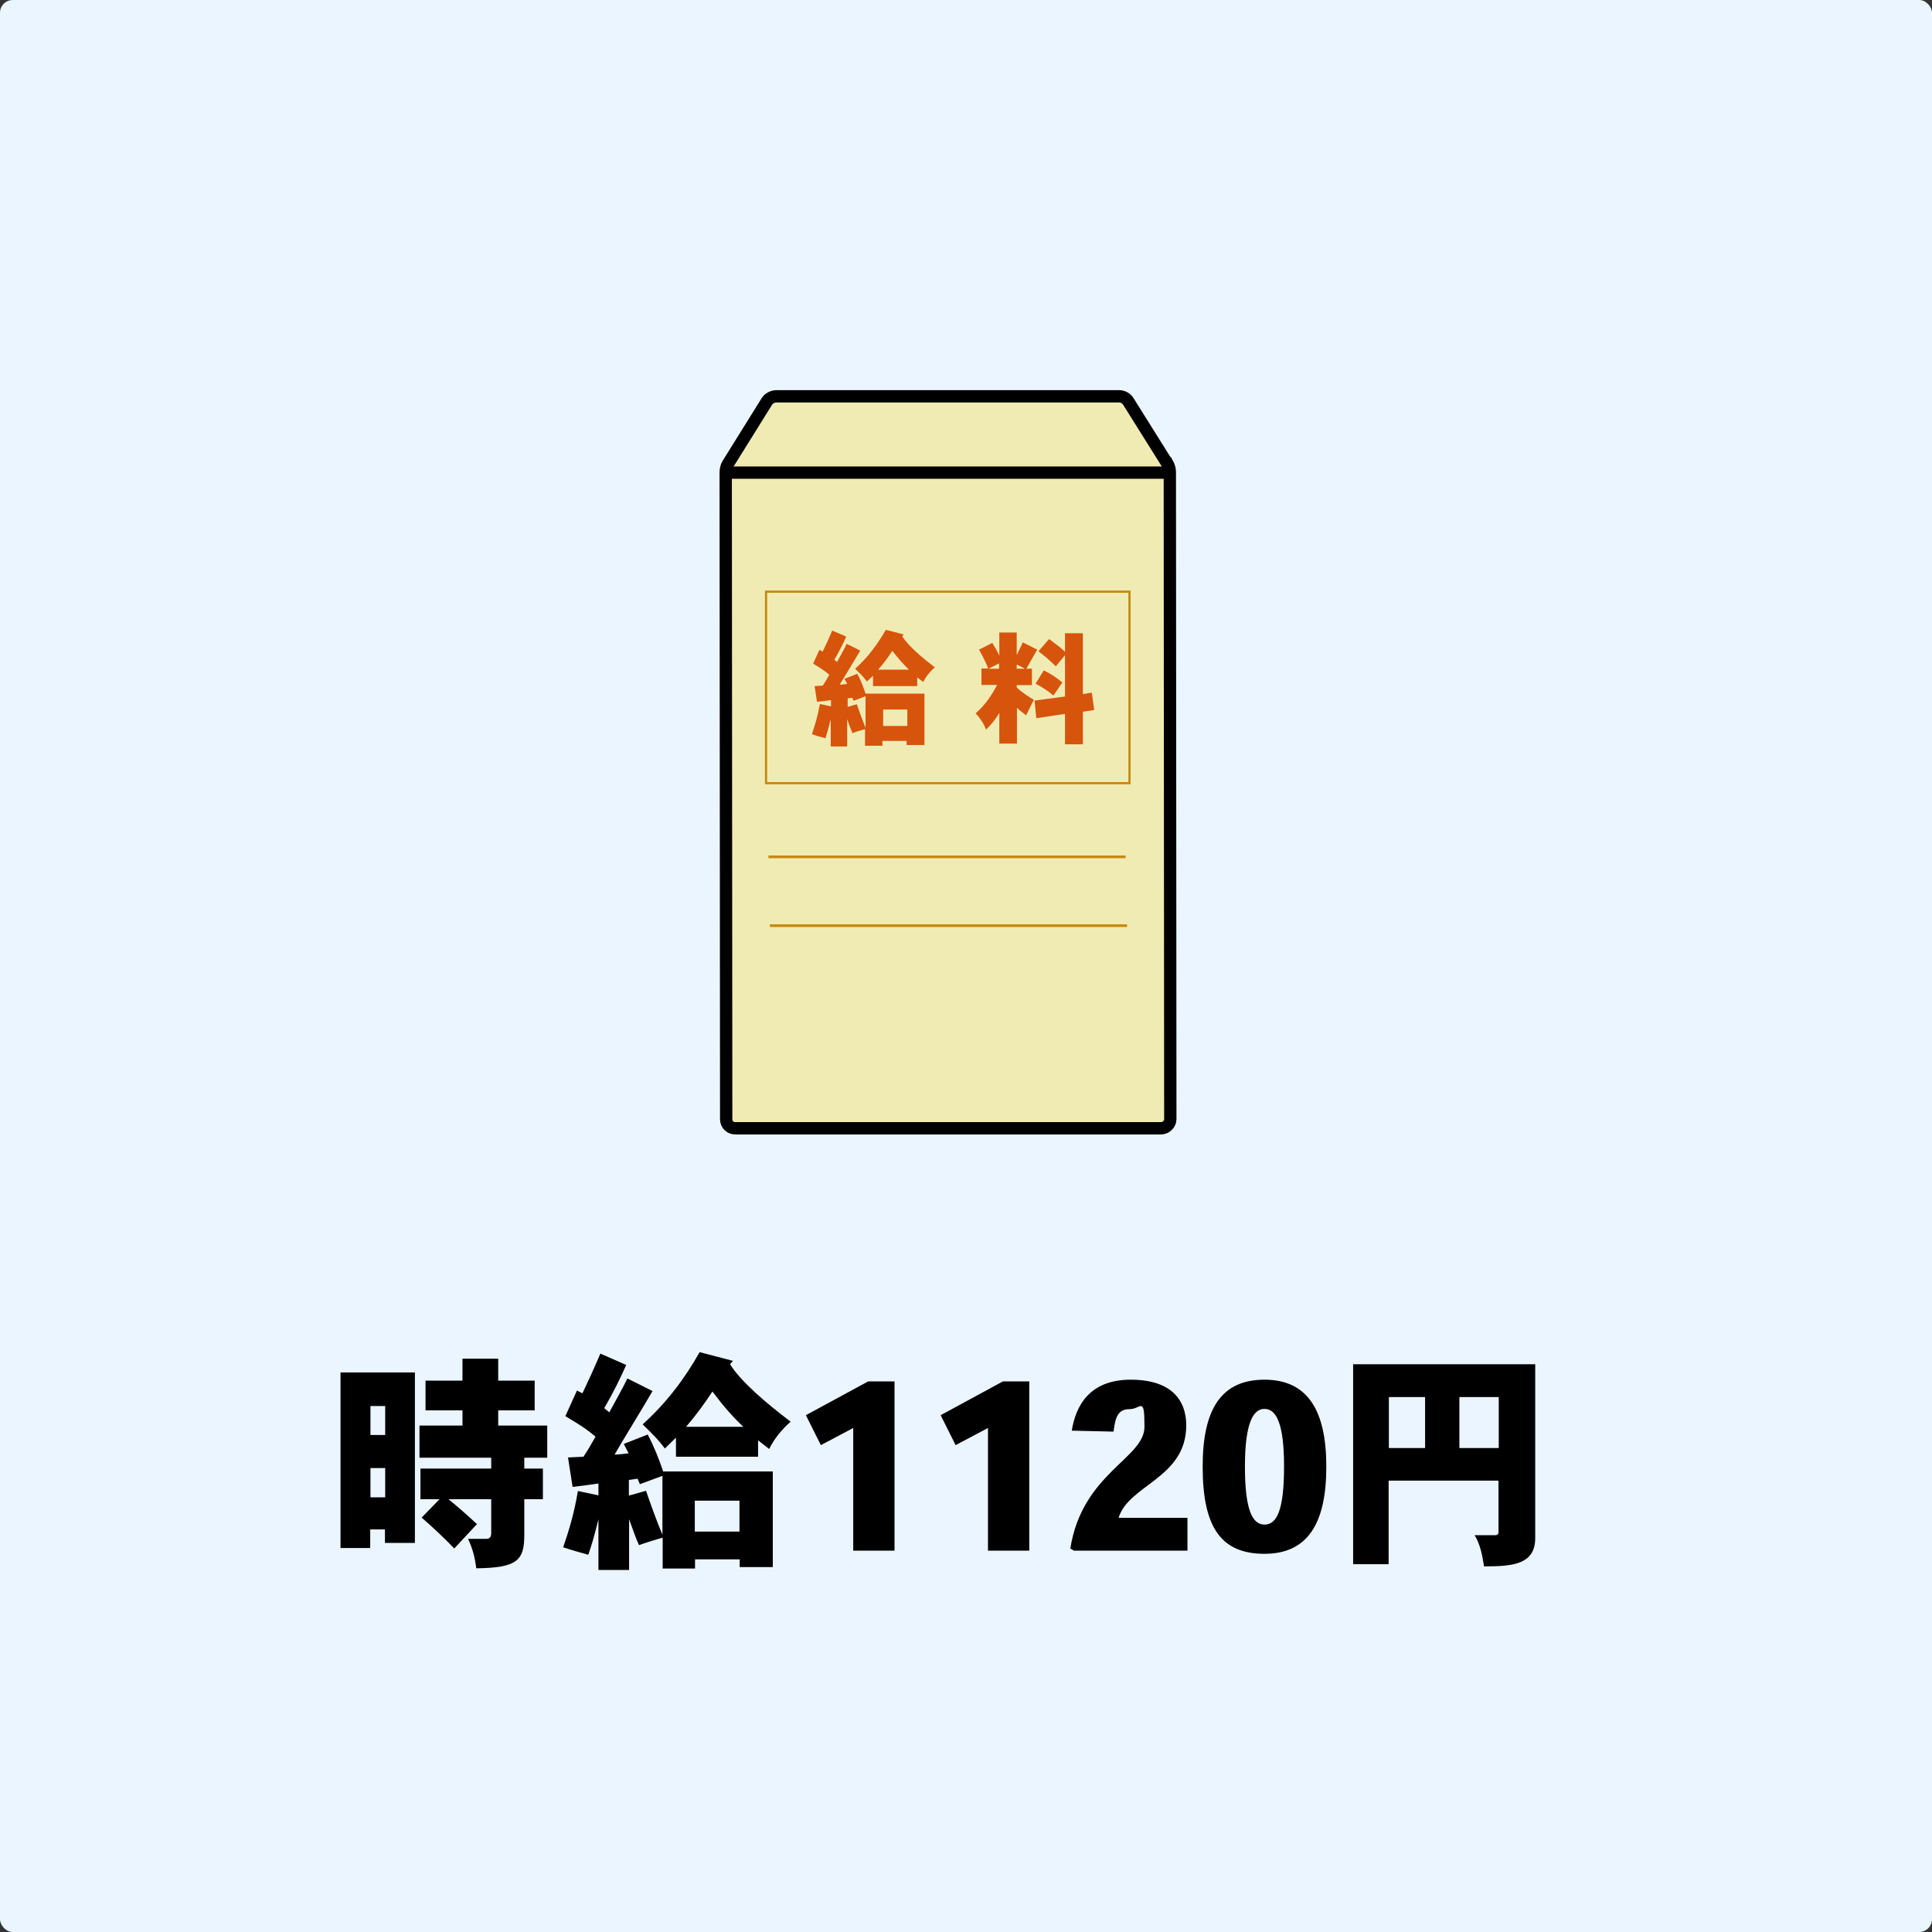 <?xml version="1.0" encoding="UTF-8"?>
<svg xmlns="http://www.w3.org/2000/svg" version="1.1" viewBox="0 0 800 800">
  <rect x="0" y="0" width="800" height="800" fill="#333333" stroke="none"/>
  <defs>
    <style>
      .cls-1 {
        fill: #f0ebb3;
      }

      .cls-1, .cls-2, .cls-3, .cls-4 {
        stroke-miterlimit: 10;
      }

      .cls-1, .cls-4 {
        stroke: #000;
        stroke-width: 5.1px;
      }

      .cls-5 {
        isolation: isolate;
      }

      .cls-2 {
        stroke-width: .9px;
      }

      .cls-2, .cls-3 {
        stroke: #c6880c;
      }

      .cls-2, .cls-3, .cls-4 {
        fill: none;
      }

      .cls-3 {
        stroke-width: 1.1px;
      }

      .cls-6 {
        fill: #d7540c;
      }

      .cls-7 {
        fill: #ebf5ff;
      }
    </style>
  </defs>
  <!-- Generator: Adobe Illustrator 28.7.1, SVG Export Plug-In . SVG Version: 1.2.0 Build 142)  -->
  <g>
    <g id="_レイヤー_1" data-name="レイヤー_1">
      <g id="_レイヤー_1-2" data-name="_レイヤー_1">
        <g id="_レイヤー_1-2">
          <g id="_レイヤー_1-2-2" data-name="_レイヤー_1-2">
            <g id="_レイヤー_1-2-2">
              <g id="_レイヤー_1-2-2-2" data-name="_レイヤー_1-2-2">
                <rect class="cls-7" width="800" height="800" rx="5.3" ry="5.3"/>
                <g>
                  <path class="cls-1" d="M483.3,191.9l-16.1-25.7c-.8-1.3-2.3-2.1-3.8-2.1h-142.1c-1.5.1-3,.9-3.8,2.2l-16,25.7c-.7,1.1-1,2.3-1,3.6l.2,267.9c0,2,1.6,3.7,3.7,3.7h176.5c2-.1,3.7-1.8,3.7-3.8l-.2-267.9c0-1.3-.4-2.5-1-3.6h-.1Z"/>
                  <g>
                    <rect class="cls-2" x="317.2" y="245" width="150.5" height="79.3"/>
                    <g class="cls-5">
                      <g class="cls-5">
                        <g class="cls-5">
                          <g class="cls-5">
                            <g class="cls-5">
                              <g class="cls-5">
                                <g class="cls-5">
                                  <path class="cls-6" d="M340.6,269.9c1.2-2.5,2.8-5.9,4-8.8l5.8,2.5c-1.2,2.8-2.8,5.9-4.9,9.6l1.1.9c1.1-2.1,2.8-4.9,4-7.5l5.6,2.8c-1.3,2.3-7.3,12.1-8.5,14.1,1,0,2-.2,3.1-.3l-1.1-2.1,5.3-2.1c1.4,2.6,2.5,5.5,3.4,8.2h24.4v21.3h-7.4v-1.7h-10v2h-7.2v-6.9c-1.8.5-3.5,1-5.2,1.7-.7-1.6-1.5-3.7-2.2-5.8v11.3h-6.8v-11.3c-1,4-1.6,5.9-2.2,7.9-1.9-.5-3.7-1-5.6-1.7,1.3-3.9,2.4-7.5,3.3-12.5l4.6,1v-2.6c-1.7.3-3.7.5-5.8.7l-1-6.5,3.4-.2c.8-1.2,1.8-2.9,2.7-4.5-2.4-2-3.7-2.8-6.7-4.6l2.6-5.7,1.2.6ZM353.4,290l-.5-1.1-1.9.3v3.5l3.8-1.1c1.1,3.3,2.4,6.7,3.6,9.8v-13.1l-5,1.9ZM359,282.2c-1.5-2-3.2-3.6-4.9-5.3,5.5-4.9,9.4-10.4,12.7-16.1l7.4,1.9-.6.8c2.4,3.8,7.9,8.6,13.5,12.8-1.8,1.6-3.7,3.8-4.8,6.1l-2.5-1.9v3.6h-18.3v-4.3l-2.5,2.4ZM376.4,277.3c-2.4-2.3-4.6-4.8-6.9-7.8-1.9,2.9-3.6,5.2-5.9,7.8h12.8ZM365.7,300.6h10v-6.8h-10v6.8Z"/>
                                  <path class="cls-6" d="M421,262v9.3c.8-1.8,1.7-3.3,2.5-5.3l6,3c-1.5,2.6-3,5.2-4.5,7.9h2.3v6.8h-6.3v1c2.2,2,4.9,3.8,7.1,5.1-1.1,2.1-2.1,4.1-3.2,6.4-1.2-.9-2.6-2-3.8-3.1v14.8h-7.3v-12.7c-1.2,2-2.6,4.1-5.5,6.9-1-2.6-2.5-4.8-4.3-6.7,2.5-2.3,5.4-5.2,8.9-11.8h-6.5v-6.8h2.8c-.9-2.4-2.3-5.1-3.8-7.8l5.5-2.8c1,1.7,2,3.3,2.9,5.3v-9.6h7.3ZM409.3,276.9h4.4v-2.2l-4.4,2.2ZM421,276.9h3.3c-.9-.6-2.1-1.2-3.3-1.7v1.7ZM428.4,290.1l12.6-1.7v-17.1l-3.8,4.6c-2.3-2.2-4.6-4.3-7.2-6.2l4.4-5.1c2.2,1.7,4.7,3.4,6.6,5.3v-7.7h7.4v25.2l3.7-.6,1,7.2-4.7.7v13.5h-7.4v-12.6l-11.9,1.8-.7-7.2ZM432.2,277.6c2.8,1.3,5.3,3,7.7,5l-3.7,5.4c-2.1-1.8-4.5-3.4-7.4-4.9l3.4-5.5Z"/>
                                </g>
                              </g>
                            </g>
                          </g>
                        </g>
                      </g>
                    </g>
                  </g>
                  <g>
                    <line class="cls-3" x1="318.2" y1="354.8" x2="466.1" y2="354.8"/>
                    <line class="cls-3" x1="318.8" y1="383.3" x2="466.7" y2="383.3"/>
                  </g>
                  <line class="cls-4" x1="300.3" y1="195.7" x2="484.4" y2="195.7"/>
                </g>
                <g class="cls-5">
                  <g class="cls-5">
                    <g class="cls-5">
                      <g class="cls-5">
                        <g class="cls-5">
                          <g class="cls-5">
                            <path d="M171.8,568.3v70.6h-12.4v-5.6h-6.1v7.7h-12.3v-72.7h30.7ZM153.4,594.2h6.1v-12h-6.1v12ZM153.4,620h6.1v-12.1h-6.1v12.1ZM206.3,562.6v9.1h15.1v12.3h-15.1v6.3h20.3v13.3h-9.5v4.5h7.7v12.7h-7.7v14.8c0,10.6-3,13.6-19.9,13.8-.5-4.3-1.5-8.2-3.4-12.2h7.7c1.2,0,1.9-.8,1.9-2.3v-14.1h-17.7c3.5,2.8,7.7,6.5,11.8,10.3l-9.4,10.1c-3.8-4-8.7-8.6-13.5-12.8l7.4-7.6h-7.9v-12.7h29.3v-4.5h-29.7v-13.3h17.8v-6.3h-15.3v-12.3h15.3v-9.1h14.7Z"/>
                            <path d="M241.2,576.9c2.2-4.6,5.1-11,7.4-16.4l10.7,4.7c-2.3,5.2-5.1,11-9.1,17.9l2.1,1.7c2.1-3.9,5.1-9.1,7.5-14l10.4,5.2c-2.4,4.3-13.6,22.5-15.7,26.3,1.9,0,3.8-.3,5.8-.5l-2-3.9,9.9-3.9c2.6,4.9,4.7,10.2,6.4,15.3h45.4v39.6h-13.7v-3.2h-18.5v3.8h-13.4v-12.8c-3.4,1-6.5,1.9-9.8,3.1-1.4-3-2.7-6.9-4.1-10.7v21h-12.7v-21c-1.8,7.4-2.9,10.9-4.2,14.7-3.5-1-6.9-1.9-10.4-3.1,2.5-7.3,4.5-13.9,6.1-23.3l8.5,1.8v-4.9c-3.2.5-6.9.9-10.7,1.4l-1.9-12.2,6.4-.3c1.5-2.2,3.3-5.3,5-8.3-4.4-3.7-7-5.2-12.5-8.5l4.8-10.6,2.2,1.1ZM264.9,614.4l-.9-2.1-3.6.5v6.5l7.1-2c2.1,6.1,4.4,12.5,6.8,18.2v-24.4l-9.4,3.5ZM275.3,599.8c-2.7-3.7-5.9-6.8-9.2-10,10.2-9.2,17.6-19.3,23.6-29.9l13.8,3.6-1.2,1.4c4.4,7.1,14.8,16,25.1,23.8-3.4,2.9-6.9,7.1-8.9,11.3l-4.6-3.6v6.8h-34v-7.9l-4.6,4.5ZM307.8,590.8c-4.5-4.2-8.6-9-12.8-14.6-3.5,5.3-6.8,9.8-10.9,14.6h23.8ZM287.7,634.2h18.5v-12.8h-18.5v12.8Z"/>
                            <path d="M359.5,572h10.9v70.1h-17.1v-50.8l-13.4,7.1-6.2-12.4,25.8-14Z"/>
                            <path d="M415.3,572h10.9v70.1h-17.1v-50.8l-13.4,7.1-6.2-12.4,25.8-14Z"/>
                            <path d="M491.7,642.1h-47l-1.5-.9c4.9-31.2,30.7-37.3,30.7-50.4s-1.4-7.3-6.2-7.3-5.9,3.4-6.6,9.3l-17.3-.4c1.6-10.1,7.2-21.1,24.4-21.1s23,8.8,23,18.9c0,21.9-23.9,24.6-28,38.3h28.5v13.6Z"/>
                            <path d="M498,607.2c0-23.7,7.7-35.9,25.6-35.9s25.6,12.8,25.6,36-7.5,36.1-25.6,36.1-25.6-11.1-25.6-36.1h0ZM523.5,583.4c-4.6,0-8,6-8,23.8s3,24.1,8.1,24.1,8.1-5.9,8.1-24.1-3.4-23.8-8.1-23.8h0Z"/>
                            <path d="M635.7,564.8v72.1c0,11.1-9.7,11.7-21.2,11.7-.6-4-1.5-9.1-3.9-12.9h8.4c.8,0,1.5-.2,1.5-1.3v-21.3h-45.5v34.6h-14.7v-82.8h75.3ZM575.1,578.5v21.1h15v-21.1h-15ZM604.3,599.6h16.3v-21.1h-16.3v21.1Z"/>
                          </g>
                        </g>
                      </g>
                    </g>
                  </g>
                </g>
              </g>
            </g>
          </g>
        </g>
      </g>
    </g>
  </g>
</svg>